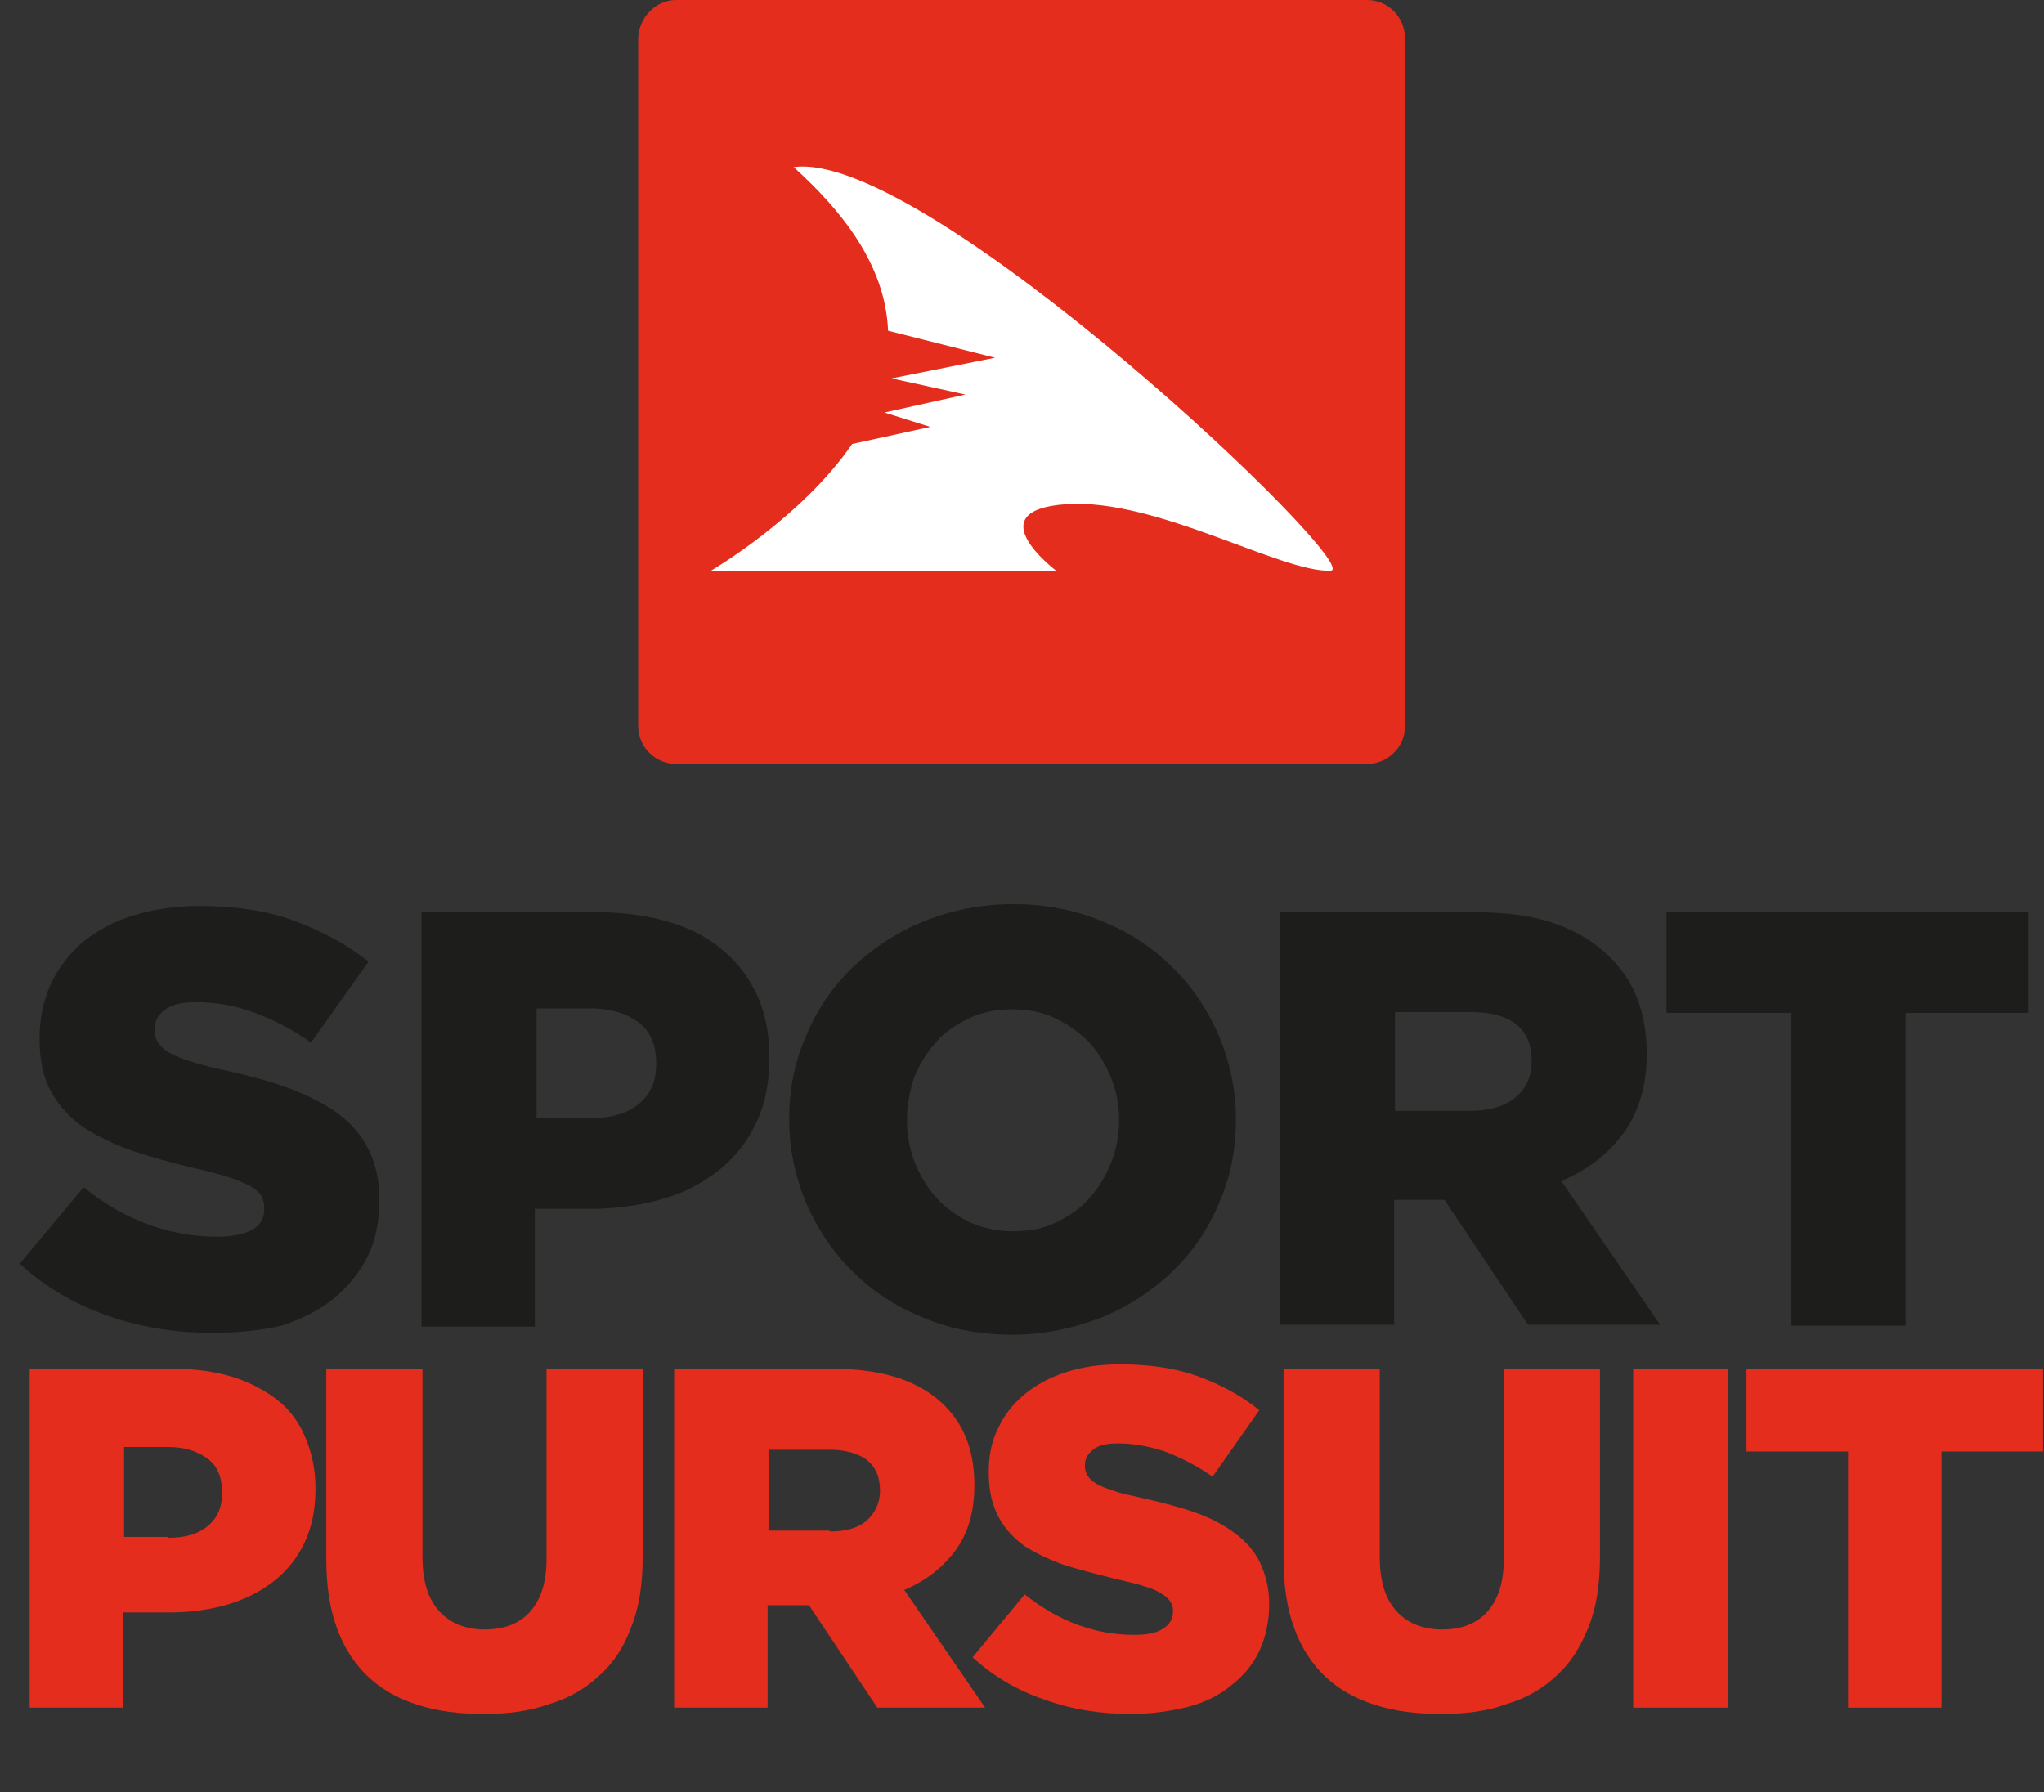 <?xml version="1.0" encoding="utf-8"?>
<!-- Generator: Adobe Illustrator 18.1.1, SVG Export Plug-In . SVG Version: 6.00 Build 0)  -->
<!DOCTYPE svg PUBLIC "-//W3C//DTD SVG 1.1//EN" "http://www.w3.org/Graphics/SVG/1.1/DTD/svg11.dtd">
<svg version="1.1" id="Layer_1" xmlns="http://www.w3.org/2000/svg" xmlns:xlink="http://www.w3.org/1999/xlink" x="0px" y="0px"
	 viewBox="0 0 227.4 199.4" enable-background="new 0 0 227.4 199.4" xml:space="preserve">
<rect x="0" y="0" width="227.4" height="199.4" fill="#333333" stroke="none"/>
<path opacity="0.55" fill-rule="evenodd" clip-rule="evenodd" fill="#FFFFFF" d="M135.4,24.4c-4.7-8.5-14-13.4-23.8-11.8
	c-9.1,1.5-16.7,8-19.7,16.3c4.2-7.1,12.2-12.6,20.9-13.9C122.2,13.6,130.4,17.6,135.4,24.4z"/>
<path fill-rule="evenodd" clip-rule="evenodd" fill="#E42D1D" d="M152.1,85H75.2c-2.3,0-4.2-1.9-4.2-4.2V4.2C71.1,1.9,73,0,75.2,0
	h76.9c2.3,0,4.2,1.9,4.2,4.2v76.7C156.3,83.1,154.4,85,152.1,85z"/>
<path fill-rule="evenodd" clip-rule="evenodd" fill="#FFFFFF" d="M148,63.5c4.3,0-45-47-59.7-44.9c5.3,4.8,10.2,10.8,10.5,18.2
	l11.9,3l-11.5,2.3l8.2,1.8l-9,2l5.1,1.6l-8.7,1.9c-5.6,8.2-15.7,14.1-15.7,14.1h38.4c0,0-8.9-6.7,1.1-7.4
	C128.6,55.4,142.5,63.7,148,63.5z"/>
<g>
	<path fill="#1D1D1B" d="M23.7,148.3c-4.1,0-8-0.6-11.7-1.9c-3.7-1.3-7-3.2-9.8-5.8l7.1-8.5c4.6,3.7,9.6,5.5,14.9,5.5
		c1.7,0,3-0.3,3.9-0.8c0.9-0.5,1.3-1.3,1.3-2.3v-0.1c0-0.5-0.1-0.9-0.3-1.3c-0.2-0.4-0.6-0.7-1.2-1.1c-0.6-0.3-1.4-0.7-2.4-1
		c-1-0.3-2.3-0.7-3.8-1c-2.5-0.6-4.7-1.2-6.8-1.9c-2.1-0.7-3.9-1.6-5.5-2.6c-1.6-1.1-2.8-2.4-3.7-4c-0.9-1.6-1.3-3.6-1.3-5.9v-0.1
		c0-2.1,0.4-4.1,1.2-5.9c0.8-1.8,2-3.3,3.5-4.7c1.6-1.3,3.4-2.3,5.6-3c2.2-0.7,4.7-1.1,7.4-1.1c3.9,0,7.5,0.5,10.5,1.6
		s5.9,2.6,8.4,4.6l-6.4,9c-2.1-1.5-4.3-2.6-6.5-3.4c-2.2-0.8-4.3-1.1-6.4-1.1c-1.5,0-2.7,0.3-3.4,0.9c-0.8,0.6-1.1,1.3-1.1,2.1v0.1
		c0,0.5,0.1,1,0.4,1.4c0.2,0.4,0.7,0.8,1.2,1.1s1.4,0.7,2.4,1c1,0.3,2.3,0.7,3.9,1c2.6,0.6,5,1.2,7.1,2c2.1,0.8,3.9,1.7,5.4,2.8
		c1.5,1.1,2.6,2.4,3.4,4c0.8,1.6,1.2,3.4,1.2,5.5v0.1c0,2.4-0.4,4.5-1.3,6.3c-0.9,1.8-2.2,3.4-3.8,4.7c-1.6,1.3-3.6,2.3-5.8,3
		C29.1,148,26.5,148.3,23.7,148.3z"/>
	<path fill="#1D1D1B" d="M46.9,101.5h19.7c2.9,0,5.5,0.4,7.9,1.1s4.4,1.8,6,3.2c1.7,1.4,2.9,3.1,3.8,5.1c0.9,2,1.3,4.3,1.3,6.8v0.1
		c0,2.7-0.5,5.1-1.5,7.2c-1,2.1-2.4,3.8-4.1,5.2c-1.8,1.4-3.8,2.5-6.3,3.2c-2.4,0.7-5.1,1.1-7.9,1.1h-6.3v13.1H46.9V101.5z
		 M65.7,124.4c2.3,0,4.1-0.5,5.4-1.6c1.3-1.1,1.9-2.5,1.9-4.4v-0.1c0-2-0.6-3.5-1.9-4.5c-1.3-1-3.1-1.6-5.4-1.6h-6v12.2H65.7z"/>
	<path fill="#1D1D1B" d="M112.6,148.5c-3.5,0-6.8-0.6-9.9-1.9c-3-1.2-5.6-2.9-7.8-5.1c-2.2-2.1-3.9-4.7-5.2-7.6
		c-1.2-2.9-1.9-6-1.9-9.3v-0.1c0-3.3,0.6-6.4,1.9-9.3c1.2-2.9,3-5.5,5.2-7.6s4.9-3.9,7.9-5.1c3-1.2,6.3-1.9,9.9-1.9
		c3.5,0,6.8,0.6,9.9,1.9c3,1.2,5.6,2.9,7.8,5.1c2.2,2.1,3.9,4.7,5.2,7.6c1.2,2.9,1.9,6,1.9,9.3v0.1c0,3.3-0.6,6.4-1.9,9.3
		c-1.2,2.9-3,5.5-5.2,7.6s-4.9,3.9-7.9,5.1C119.4,147.8,116.1,148.5,112.6,148.5z M112.7,137c1.8,0,3.4-0.3,4.8-1s2.7-1.5,3.7-2.7
		c1-1.1,1.8-2.4,2.4-3.9s0.9-3.1,0.9-4.7v-0.1c0-1.7-0.3-3.2-0.9-4.7c-0.6-1.5-1.4-2.8-2.4-3.9c-1.1-1.1-2.3-2-3.8-2.7
		c-1.4-0.7-3.1-1-4.8-1c-1.8,0-3.3,0.3-4.8,1c-1.4,0.7-2.7,1.5-3.7,2.7c-1,1.1-1.8,2.4-2.4,3.9c-0.5,1.5-0.8,3.1-0.8,4.7v0.1
		c0,1.7,0.3,3.2,0.9,4.7c0.6,1.5,1.4,2.8,2.4,3.9c1,1.1,2.3,2,3.7,2.7C109.3,136.6,110.9,137,112.7,137z"/>
	<path fill="#1D1D1B" d="M142.4,101.5h21.7c3.5,0,6.5,0.4,9,1.3c2.5,0.9,4.4,2.1,6,3.7c2.7,2.6,4.1,6.2,4.1,10.7v0.1
		c0,3.5-0.9,6.5-2.6,8.8c-1.7,2.3-4,4.1-6.9,5.3l11,16H170l-9.3-13.9h-0.1h-5.5v13.9h-12.7V101.5z M163.5,123.6
		c2.2,0,3.9-0.5,5.1-1.5c1.2-1,1.8-2.3,1.8-4V118c0-1.8-0.6-3.2-1.8-4.1c-1.2-0.9-2.9-1.3-5.1-1.3h-8.3v11H163.5z"/>
	<path fill="#1D1D1B" d="M199.2,112.7h-13.8v-11.2h40.3v11.2H212v34.8h-12.7V112.7z"/>
</g>
<g>
	<g>
		<path fill="#E42D1D" d="M3.3,152.3h16.1c2.4,0,4.5,0.3,6.5,0.9c1.9,0.6,3.6,1.5,5,2.6c1.4,1.1,2.4,2.5,3.1,4.2
			c0.7,1.7,1.1,3.5,1.1,5.6v0.1c0,2.2-0.4,4.2-1.2,5.9c-0.8,1.7-1.9,3.1-3.4,4.3c-1.4,1.1-3.1,2-5.1,2.6c-2,0.6-4.2,0.9-6.5,0.9
			h-5.2V190H3.3V152.3z M18.7,171.1c1.9,0,3.3-0.4,4.4-1.3c1.1-0.9,1.6-2.1,1.6-3.6V166c0-1.6-0.5-2.9-1.6-3.7
			c-1.1-0.8-2.5-1.3-4.4-1.3h-4.9v10H18.7z"/>
		<path fill="#E42D1D" d="M53.8,190.7c-2.7,0-5.1-0.3-7.3-1c-2.2-0.7-4-1.7-5.5-3.1c-1.5-1.4-2.7-3.2-3.5-5.4
			c-0.8-2.2-1.2-4.7-1.2-7.7v-21.2H47v20.9c0,2.7,0.6,4.7,1.9,6.1c1.2,1.3,2.9,2,5,2c2.1,0,3.8-0.6,5-1.9c1.2-1.3,1.9-3.2,1.9-5.9
			v-21.2h10.7v20.9c0,3.1-0.4,5.7-1.3,7.9c-0.8,2.2-2,4-3.6,5.4c-1.5,1.4-3.4,2.5-5.5,3.1C58.9,190.4,56.5,190.7,53.8,190.7z"/>
		<path fill="#E42D1D" d="M75,152.3h17.8c2.9,0,5.4,0.4,7.4,1.1c2,0.7,3.6,1.7,4.9,3c2.2,2.2,3.3,5.1,3.3,8.8v0.1
			c0,2.9-0.7,5.3-2.1,7.2c-1.4,1.9-3.3,3.4-5.7,4.4l9,13.1H97.6L90,178.6h-0.1h-4.5V190H75V152.3z M92.3,170.4
			c1.8,0,3.2-0.4,4.1-1.2s1.5-1.9,1.5-3.3v-0.1c0-1.5-0.5-2.6-1.5-3.4c-1-0.7-2.4-1.1-4.1-1.1h-6.8v9H92.3z"/>
		<path fill="#E42D1D" d="M125.8,190.7c-3.4,0-6.6-0.5-9.6-1.6c-3-1-5.7-2.6-8-4.7l5.8-7c3.8,3,7.8,4.5,12.2,4.5
			c1.4,0,2.5-0.2,3.2-0.7c0.7-0.4,1.1-1.1,1.1-1.9v-0.1c0-0.4-0.1-0.7-0.3-1c-0.2-0.3-0.5-0.6-1-0.9c-0.5-0.3-1.1-0.6-1.9-0.8
			c-0.8-0.3-1.9-0.5-3.1-0.8c-2-0.5-3.9-1-5.6-1.5c-1.7-0.6-3.2-1.3-4.5-2.1c-1.3-0.9-2.3-2-3-3.3c-0.7-1.3-1.1-2.9-1.1-4.9v-0.1
			c0-1.8,0.3-3.4,1-4.8c0.7-1.5,1.6-2.7,2.9-3.8c1.3-1.1,2.8-1.9,4.6-2.5c1.8-0.6,3.8-0.9,6.1-0.9c3.2,0,6.1,0.4,8.6,1.3
			s4.8,2.1,6.9,3.8l-5.2,7.4c-1.7-1.2-3.5-2.1-5.3-2.8c-1.8-0.6-3.6-0.9-5.2-0.9c-1.3,0-2.2,0.2-2.8,0.7c-0.6,0.5-0.9,1-0.9,1.7v0.1
			c0,0.4,0.1,0.8,0.3,1.1c0.2,0.3,0.5,0.6,1,0.9c0.5,0.3,1.1,0.5,2,0.8c0.8,0.3,1.9,0.5,3.2,0.8c2.2,0.5,4.1,1,5.8,1.6
			c1.7,0.6,3.2,1.4,4.4,2.3c1.2,0.9,2.2,2,2.8,3.3s1,2.8,1,4.5v0.1c0,1.9-0.4,3.7-1.1,5.2c-0.7,1.5-1.8,2.8-3.1,3.8
			c-1.3,1.1-2.9,1.9-4.8,2.4C130.2,190.4,128.1,190.7,125.8,190.7z"/>
		<path fill="#E42D1D" d="M160.3,190.7c-2.7,0-5.1-0.3-7.3-1c-2.2-0.7-4-1.7-5.5-3.1c-1.5-1.4-2.7-3.2-3.5-5.4
			c-0.8-2.2-1.2-4.7-1.2-7.7v-21.2h10.7v20.9c0,2.7,0.6,4.7,1.9,6.1c1.2,1.3,2.9,2,5,2c2.1,0,3.8-0.6,5-1.9c1.2-1.3,1.9-3.2,1.9-5.9
			v-21.2H178v20.9c0,3.1-0.4,5.7-1.3,7.9s-2,4-3.6,5.4c-1.5,1.4-3.4,2.5-5.5,3.1C165.5,190.4,163,190.7,160.3,190.7z"/>
		<path fill="#E42D1D" d="M181.7,152.3h10.5V190h-10.5V152.3z"/>
		<path fill="#E42D1D" d="M205.6,161.5h-11.3v-9.2h33v9.2h-11.3V190h-10.4V161.5z"/>
	</g>
</g>
</svg>
